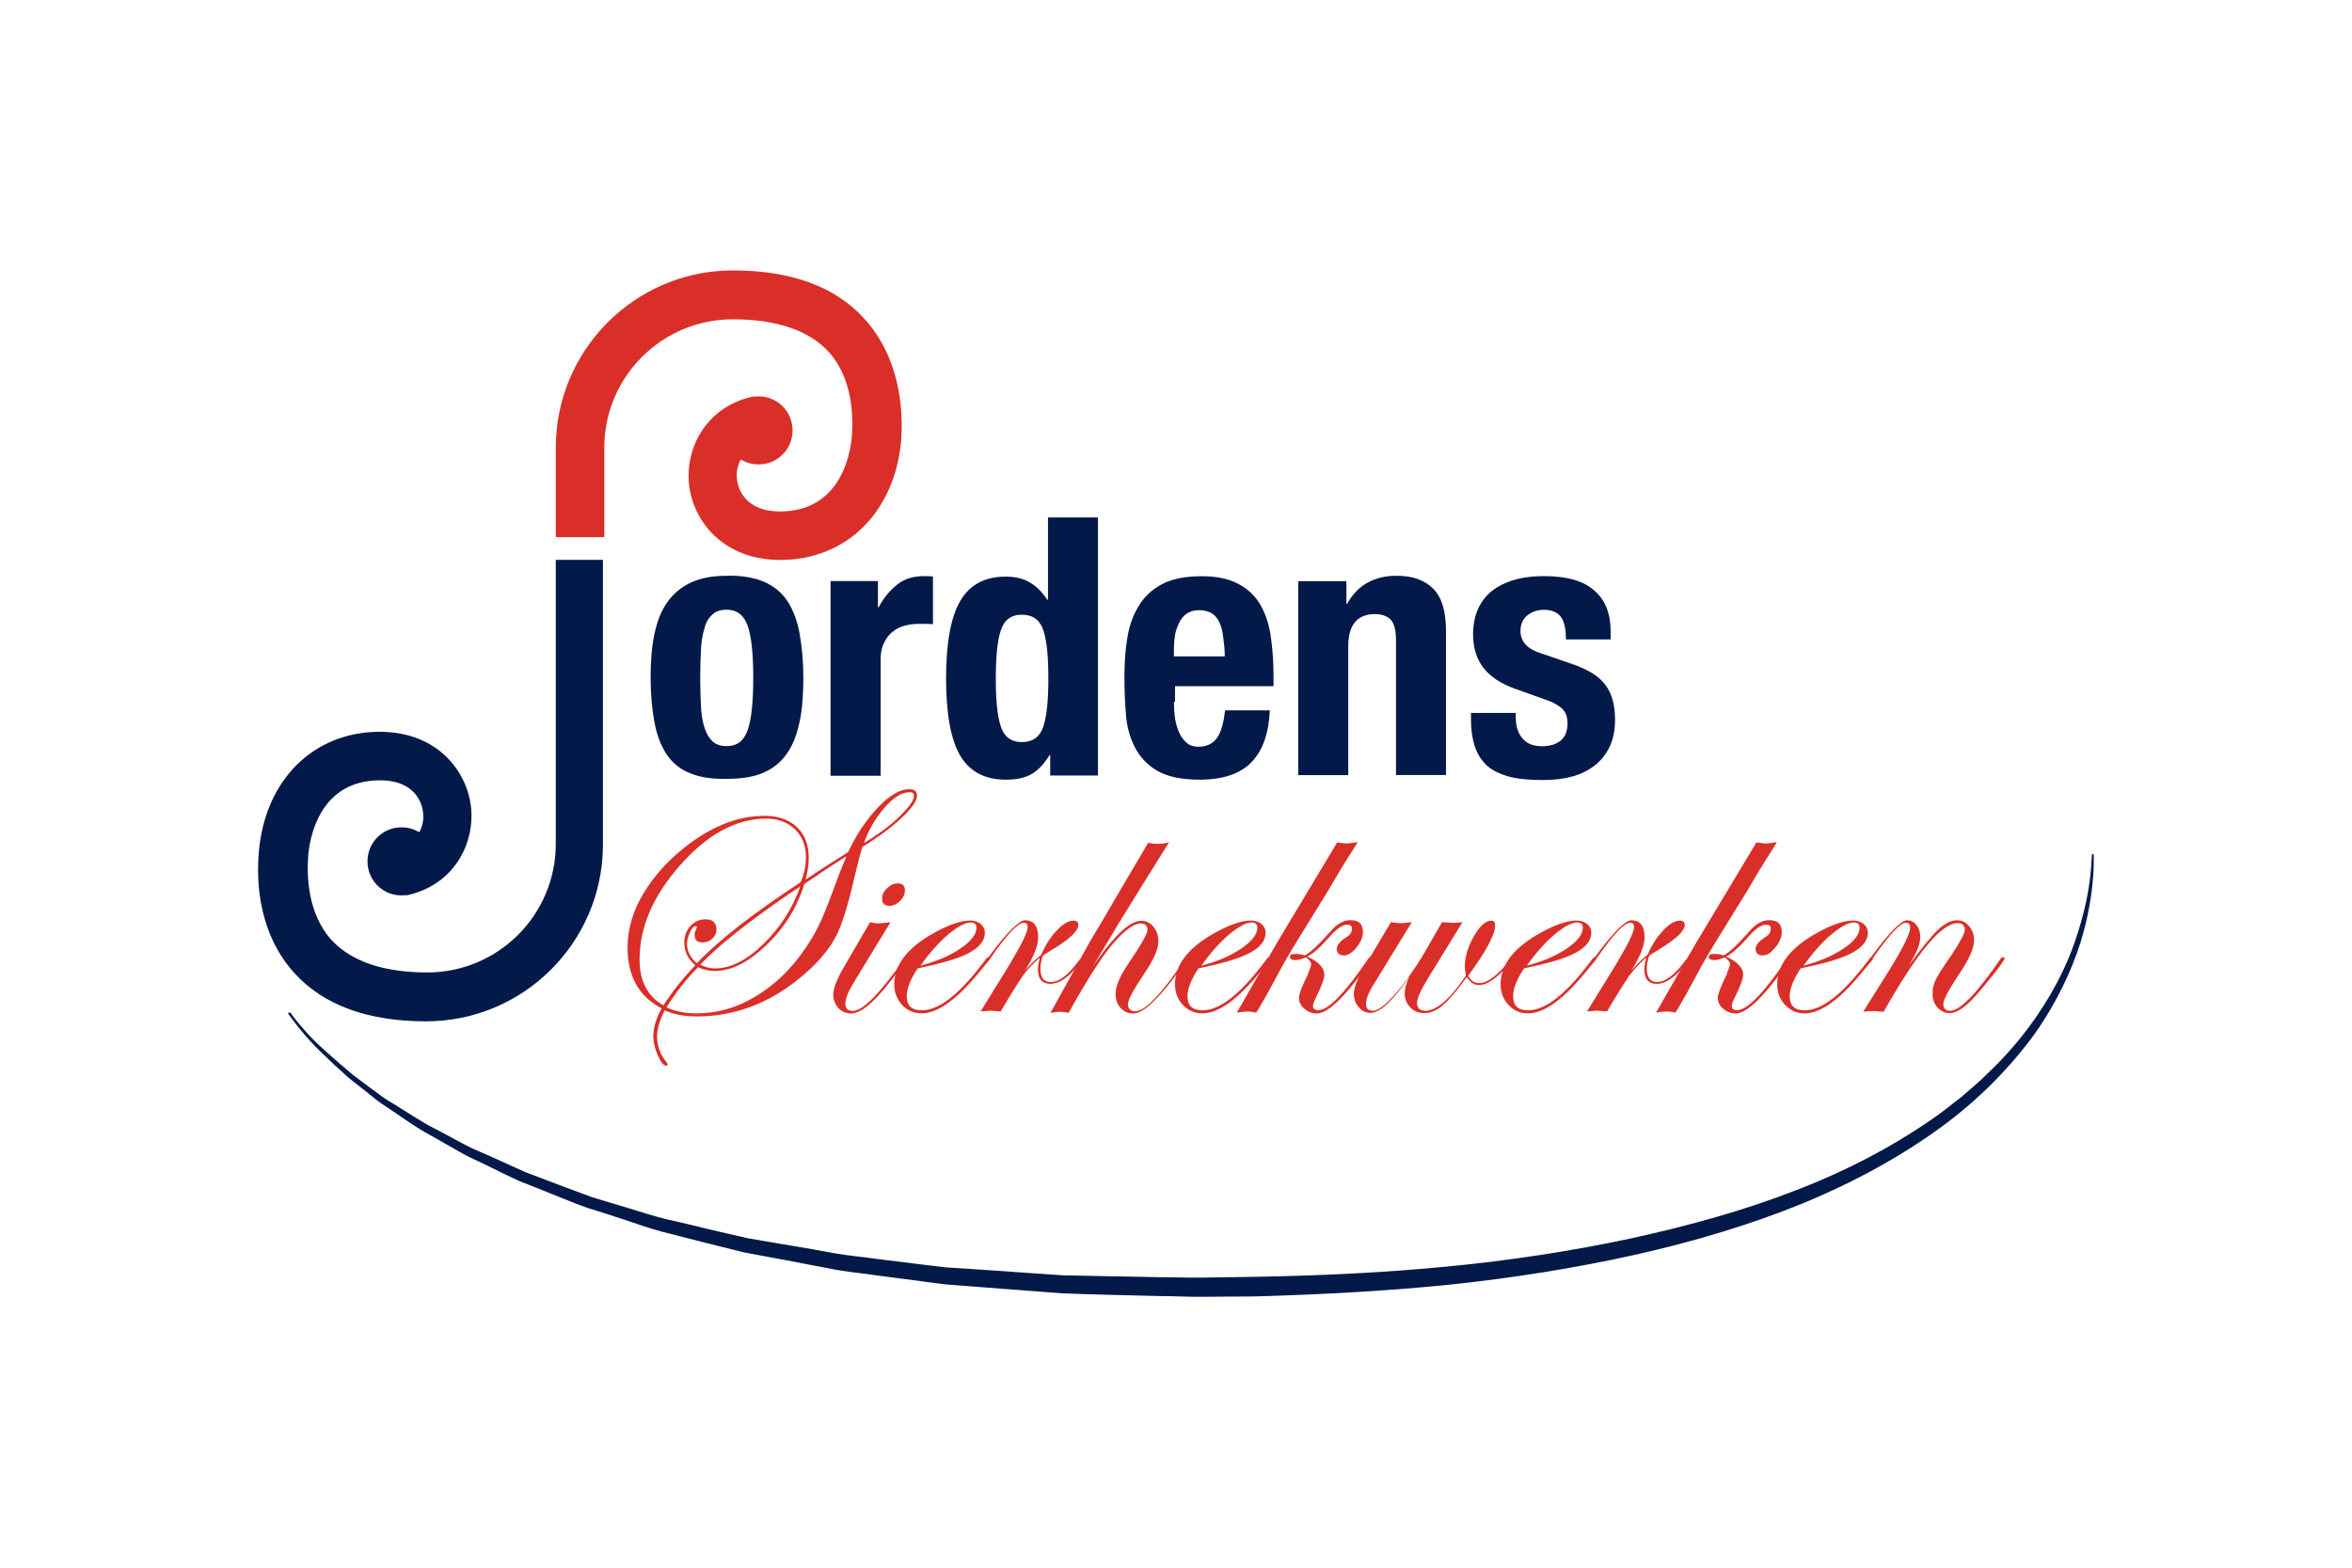 <?xml version="1.0" encoding="utf-8"?>
<!-- Generator: Adobe Illustrator 22.0.1, SVG Export Plug-In . SVG Version: 6.00 Build 0)  -->
<svg version="1.1" id="Laag_1" xmlns="http://www.w3.org/2000/svg" xmlns:xlink="http://www.w3.org/1999/xlink" x="0px" y="0px"
	 viewBox="0 0 1920 1280" style="enable-background:new 0 0 1920 1280;" xml:space="preserve">
<style type="text/css">
	.st0{fill:#FFFFFF;}
	.st1{fill:#DA2F28;}
	.st2{fill:#021949;}
</style>
<rect class="st0" width="1920" height="1280"/>
<g>
	<path class="st1" d="M705.2,259.8c-23.8-26-59.7-39-107-39c-79.8,0-144.5,65-144.5,144.8v73h39.6v-73c0-57.9,47-104.9,104.9-104.9
		c35.6,0,61.9,9,78,26.3c19.8,21.7,20.4,52.6,19.2,69c-1.2,14.5-9,61.6-58.8,61.6c-23.8,0-33.7-13.6-35-26.6
		c-0.6-4.9,0.3-10.8,3.1-15.8c4.3,2.5,9,4,14.5,4c15.5,0,27.8-12.4,27.8-27.8s-12.4-27.8-27.8-27.8c-1.2,0-2.5,0.3-4,0.3v-0.3
		c-0.3,0-0.9,0.3-1.2,0.3c-0.6,0-0.9,0.3-1.2,0.3c-36.8,9-53.2,41.8-50.4,70.8c3.1,30,27.5,62.2,74.6,62.2
		c54.1,0,93.7-39.3,98.7-98.1C738.3,319.5,727.8,284.2,705.2,259.8z"/>
	<path class="st2" d="M453.7,457.1v232c0,57.9-47,104.9-104.9,104.9c-35.6,0-61.9-9-78-26.3c-19.8-21.7-20.4-52.6-19.2-69
		c1.2-14.5,9-61.6,58.8-61.6c23.8,0,33.7,13.6,35,26.6c0.6,4.9-0.3,10.8-3.1,15.8c-4.3-2.5-9-4-14.5-4c-15.5,0-27.8,12.4-27.8,27.8
		c0,15.5,12.4,27.8,27.8,27.8c1.2,0,2.5-0.3,4-0.3v0.3c0.3,0,0.9-0.3,1.2-0.3c0.6,0,0.9-0.3,1.2-0.3c36.8-9,53.2-41.8,50.4-70.8
		c-3.1-30-27.5-62.2-74.6-62.2c-54.1,0-93.7,39.3-98.7,98.1c-3.4,39.9,7.1,75.2,29.4,99.3c23.8,26,60,39,107,39
		c79.2,0,143.5-63.7,144.5-142.6l0,0V457.1H453.7z"/>
	<g>
		<path class="st2" d="M534.2,517.8c2.2-10.5,5.6-19.2,10.5-26c4.9-7.1,11.4-12.4,19.2-16.1c8-3.7,17.6-5.6,29.4-5.6
			c12.1-0.3,22.3,1.5,30.3,4.9c8,3.4,14.5,8.7,19.2,15.8c4.6,7.1,8,15.8,9.9,26.3c1.9,10.5,3.1,22.6,3.1,36.5
			c0,13.6-0.9,25.7-3.1,35.9c-2.2,10.5-5.6,19.2-10.5,26c-4.9,7.1-11.4,12.1-19.2,15.5c-8,3.4-17.6,4.9-29.4,4.9
			c-12.1,0.3-22.3-1.2-30.3-4.6c-8-3.1-14.5-8.4-19.2-15.5c-4.6-7.1-8-15.8-9.9-26.3c-1.9-10.5-3.1-22.6-3.1-36.5
			C531.1,540.4,532,528.3,534.2,517.8z M572.2,576.2c0.3,6.8,1.2,12.7,2.8,17.6c1.5,4.9,3.7,8.7,6.5,11.4c3.1,2.8,6.8,4,11.8,4
			c8.4,0,13.9-4.3,17-13c3.1-8.7,4.6-22.9,4.6-42.7c0-19.8-1.5-34-4.6-42.7c-3.1-8.7-9-13-17-13c-4.9,0-9,1.2-11.8,4
			c-3.1,2.8-5.3,6.5-6.5,11.4c-1.5,4.9-2.5,10.8-2.8,17.6c-0.3,6.8-0.6,14.2-0.6,22.3C571.6,562,571.9,569.4,572.2,576.2z"/>
		<path class="st2" d="M716.7,474.5v21.3h0.6c4-7.7,9.3-13.9,15.2-18.6c5.9-4.6,13-6.8,21.7-6.8c1.2,0,2.5,0,3.7,0
			c1.2,0,2.5,0.3,3.7,0.3v39c-2.2-0.3-4.3-0.3-6.5-0.3c-2.2,0-4,0-6.2,0c-3.4,0-7.1,0.6-10.5,1.5c-3.4,0.9-6.8,2.5-9.6,4.9
			c-3.1,2.2-5.3,5.3-7.1,9c-1.9,3.7-2.8,8-2.8,13.3v95.3H678v-159H716.7z"/>
		<path class="st2" d="M856.8,616.5c-4.6,7.4-9.6,12.7-15.2,15.8c-5.6,3.1-12.7,4.3-20.7,4.3c-16.7,0-29.1-6.5-36.8-19.2
			c-7.7-12.7-11.8-34-11.8-63.4c0-29.4,4-50.7,11.8-63.7c7.7-13,20.1-19.5,36.8-19.5c7.7,0,14.2,1.5,19.5,4.6s10.2,7.7,14.5,14.2
			h0.6v-67.1h40.8v210.7h-39v-16.7L856.8,616.5L856.8,616.5z M816.9,592.9c2.8,8.7,8.4,13,17.3,13c9,0,14.8-4.3,17.6-13
			c2.8-8.7,4-21.7,4-39c0-17.3-1.2-30.3-4-39c-2.8-8.7-8.7-13-17.6-13s-14.5,4.3-17.3,13c-2.8,8.7-4,21.7-4,39
			C812.9,571.3,814.1,584.3,816.9,592.9z"/>
		<path class="st2" d="M958.3,572.8c0,4.6,0.3,9.3,0.9,13.6s1.9,8.4,3.4,11.8c1.5,3.4,3.7,6.2,6.2,8.4s5.6,3.1,9.6,3.1
			c6.8,0,11.8-2.5,15.2-7.4c3.4-4.9,5.3-12.4,6.5-22.3h36.5c-0.9,18.6-5.6,32.5-14.8,42.1c-9,9.6-23.2,14.5-42.7,14.5
			c-14.8,0-26.3-2.5-34.6-7.4c-8.4-4.9-14.2-11.4-18.3-19.5s-6.5-17-7.1-27.2c-0.9-9.9-1.2-20.1-1.2-30c0-10.5,0.6-20.7,2.2-30.6
			c1.5-9.9,4.3-18.6,9-26.3c4.3-7.7,10.8-13.9,18.9-18.3c8.4-4.6,19.2-6.8,33.1-6.8c11.8,0,21.3,1.9,29.1,5.9
			c7.4,3.7,13.6,9.3,17.9,16.1c4.3,7.1,7.4,15.5,9,25.4c1.5,9.9,2.5,21,2.5,33.1v9.3h-80.4v12.7H958.3z M998.5,519.9
			c-0.6-4.6-1.5-8.7-3.1-11.8c-1.5-3.1-3.4-5.6-6.2-7.4c-2.8-1.5-6.2-2.5-10.2-2.5s-7.4,0.9-10.2,2.8c-2.8,1.9-4.6,4.3-6.2,7.4
			c-1.5,3.1-2.8,6.5-3.4,10.2c-0.6,3.7-0.9,7.4-0.9,11.1v6.2h41.5C999.8,529.8,999.1,524.3,998.5,519.9z"/>
		<path class="st2" d="M1099.1,474.5V493h0.6c4.3-7.7,9.9-13.6,16.7-17.3c6.8-3.7,14.8-5.6,23.5-5.6c13,0,22.9,3.4,30,10.5
			s10.5,18.6,10.5,34.6v117.6h-40.8V523.6c0-8.4-1.2-13.9-4-17.3c-2.8-3.1-7.1-4.9-13.3-4.9c-14.2,0-21.7,8.7-21.7,26.3v105.2h-40.8
			V474.5H1099.1z"/>
		<path class="st2" d="M1237.4,586.4c0,6.8,1.9,12.4,5.6,16.7s9,6.2,15.8,6.2c6.2,0,11.4-1.5,15.2-4.6c3.7-3.1,5.6-7.7,5.6-14.2
			c0-5.3-1.5-9-4.3-11.8c-3.1-2.8-6.5-4.6-10.2-6.2l-28.5-10.2c-11.1-4-19.8-9.6-25.4-16.7c-5.6-7.1-8.7-16.4-8.7-27.5
			c0-6.5,0.9-12.7,3.1-18.6c2.2-5.9,5.6-10.8,10.2-15.2c4.6-4.3,10.8-7.7,18.3-10.2c7.4-2.5,16.4-3.7,26.6-3.7
			c18.6,0,32.2,4,40.8,11.8c9,7.7,13.3,18.9,13.3,33.4v6.5h-36.5c0-8.4-1.2-14.2-4-18.3c-2.8-3.7-7.4-5.9-13.9-5.9
			c-5.3,0-9.6,1.5-13.3,4.3c-3.7,2.8-5.9,7.1-5.9,13c0,4,1.2,7.4,3.7,10.5c2.5,3.1,7.1,5.9,13.9,8l24.4,8.4c12.7,4.3,22,9.9,27.2,17
			c5.3,6.8,8,16.4,8,28.5c0,8.4-1.5,15.8-4.3,22c-3.1,6.2-7.1,11.4-12.4,15.5c-5.3,4-11.4,7.1-18.6,9c-7.1,1.9-15.2,2.8-23.8,2.8
			c-11.4,0-21-0.9-28.5-3.1s-13.6-5.3-17.9-9.6c-4.3-4.3-7.4-9.6-9.3-15.8c-1.9-6.2-2.8-13-2.8-20.7v-5.6h36.5V586.4z"/>
	</g>
	<g>
		<path class="st1" d="M748.6,649.6c0,4.3-4.3,10.5-13,18.6c-8.7,8-19.2,15.8-31.6,23.2c-1.5,4.9-4,14.2-7.1,27.5
			c-4.9,21-9.6,35.9-13.9,44.5c-4.3,8.7-11.1,17.6-20.7,26.9c-27.8,26.3-59.1,39.6-93.4,39.6c-9.9,0-18.6-1.5-26.3-4.9
			c-4.3,8.4-6.2,15.5-6.2,21.3c0,7.7,2.5,14.8,7.7,21c0.6,0.6,0.9,1.2,0.9,1.9c0,0.6-0.3,0.9-1.2,0.9c-2.2,0-4.3-2.8-6.8-8.4
			s-3.7-10.8-3.7-15.5c0-7.1,2.2-14.5,6.8-22.9c-18.6-9.6-27.8-26.3-27.8-49.5c0-15.2,4.3-30,13.3-44.9c9-14.8,21.3-28.2,37.4-40.2
			c20.7-15.2,40.8-22.6,61.3-22.6c10.8,0,19.8,3.1,26.3,9.3c6.5,6.2,9.6,14.5,9.6,25.1c0,5.6-0.9,11.4-2.5,17.6
			c13-8.7,24.7-16.1,34.6-22.3c6.5-13.9,14.5-26,24.1-36.2c9.6-10.2,18.3-15.2,25.4-15.2C746.4,644.3,748.6,645.8,748.6,649.6z
			 M657.9,699.7c0-9.3-3.1-17-9-22.6s-13.6-8.7-23.5-8.7c-24.1,0-47.3,12.4-69.6,37.4s-33.7,50.7-33.7,77.7c0,17.6,6.5,30,19.5,37.4
			c6.2-9.9,14.8-21,26-32.8c-5.9-4.9-9-11.1-9-18.3c0-5.3,1.5-9.9,4.9-13.6c3.4-3.7,7.4-5.6,12.4-5.6c5.9,0,9,2.8,9,8.4
			c0,2.8-1.2,5.3-3.4,7.4s-4.9,3.1-8,3.1c-4.3,0-6.5-2.2-6.5-6.2c0-1.2,0.3-2.8,1.2-4.3c0.3-1.2,0.6-1.9,0.6-1.9
			c0-0.6-0.3-0.9-0.9-0.9c-1.5,0-3.1,1.5-4.6,4.9c-1.5,3.1-2.5,6.5-2.5,9.6c0,5.9,2.8,11.1,8,15.8c17.9-18.9,46.1-40.8,84.8-66.2
			C657,712.1,657.9,705.2,657.9,699.7z M691,699.1c-10.5,6.5-22,14.2-34.3,22.6c-5.9,18.9-16.1,35.6-30.9,49.8s-28.8,21.3-42.4,21.3
			c-4,0-8.7-0.9-13.6-3.1c-10.2,10.5-18.6,21.3-25.7,32.8c7.4,3.4,15.5,4.9,24.7,4.9c16.7,0,33.1-4.6,48.6-14.2
			c15.8-9.6,29.1-22.6,40.5-39.6c5.3-7.7,9.3-15.2,12.4-22c3.1-6.8,8-19.5,14.8-38.1C687,709,688.8,704.3,691,699.1z M653.3,723.8
			l-9,5.9c-33.7,23.2-57.9,42.4-72.7,57.9c3.7,1.9,7.7,3.1,12.1,3.1c12.4,0,25.7-6.5,39.3-19.8C636.6,757.8,646.8,742.1,653.3,723.8
			z M746.1,649.9c0-2.2-1.2-3.1-3.7-3.1c-5.9,0-12.7,4-20.1,12.4s-13,17.9-17,29.1c11.8-7.1,21.7-14.5,29.1-21.7
			C742.1,658.8,746.1,653.6,746.1,649.9z"/>
		<path class="st1" d="M740.5,782.3c0,0.3-0.6,0.9-1.2,2.2l-5.9,8c-16.7,23.2-29.7,35-38.4,35c-4.3,0-7.7-1.5-10.5-4.3
			c-2.8-3.1-4.3-6.8-4.3-11.1c0-5.3,3.1-13,9.3-23.5l20.7-35.6c2.8,0.6,4.9,0.9,6.5,0.9c2.5,0,5.9-0.3,10.2-0.9l-30.3,49.8
			c-4.3,7.1-6.5,12.7-6.5,16.7s2.2,5.9,6.2,5.9c8,0,22-14.2,41.8-42.4c0.3-0.9,0.9-1.2,1.2-1.2C740.5,781.7,740.5,781.7,740.5,782.3
			z M738.7,726.9c0,3.1-1.2,6.2-4,8.7c-2.8,2.8-5.6,4-8.7,4c-4,0-5.9-1.9-5.9-5.9c0-3.1,1.2-5.9,4-8.4c2.8-2.8,5.6-4,8.7-4
			C736.8,721.3,738.7,723.2,738.7,726.9z"/>
		<path class="st1" d="M808.3,782.6c0,0.3-0.9,1.5-2.5,3.4l-5.9,7.1c-18.6,22.9-34.3,34.3-47.6,34.3c-6.2,0-11.4-2.2-15.8-6.8
			c-4.3-4.6-6.5-10.2-6.5-17c0-16.1,11.1-30.3,33.4-42.4c11.8-6.5,21.3-9.6,28.8-9.6c3.1,0,5.9,0.9,8.4,2.8c2.2,1.9,3.4,4.3,3.4,7.1
			c0,6.5-4.3,11.8-12.7,16.4c-8.4,4.6-22.3,8.7-42.1,12.7c-6.2,9.3-9,16.7-9,22.9c0,7.7,4,11.4,12.4,11.4
			c14.2,0,31.2-13.6,51.7-41.1c0.9-1.5,1.9-2.2,2.8-2.2C808.3,781.7,808.3,782,808.3,782.6z M797.1,757.5c0-2.8-1.5-4.3-4.6-4.3
			c-4.6,0-10.8,3.4-18.6,9.9c-7.7,6.5-15.2,15.2-22.6,25.4c12.7-3.4,23.8-8,32.5-13.9S797.1,763.1,797.1,757.5z"/>
		<path class="st1" d="M884.7,782.3c0,0.6-2.8,4-8,9.9c-6.8,7.4-13.3,11.1-19.2,11.1c-6.8,0-10.2-4-10.2-11.8c0-2.5,0.6-5.6,1.5-9.6
			c-5.6,4.9-10.2,9.9-13.6,14.5c-3.4,4.9-9.6,14.5-18.3,29.4c-4.6-0.3-7.4-0.6-8.4-0.6c-0.3,0-3.1,0.3-8,0.6l22-35.6
			c10.8-17.9,16.4-28.8,16.4-33.1c0-2.5-0.9-3.7-3.1-3.7c-4.9,0-13.9,9.6-27.2,28.8c-0.9,1.2-1.5,1.9-2.2,1.9
			c-0.3,0-0.6-0.3-0.6-0.9c0-0.3,0.3-0.9,0.6-0.9l2.5-3.4c13.6-18.3,23.2-27.5,27.8-27.5c7.1,0,10.8,4.6,10.8,13.9
			c0,6.8-3.7,16.1-10.8,27.2c4.6-5.3,9-9.6,13.3-13c3.4-8,7.7-14.5,12.7-19.8s9.6-8,13.6-8c2.8,0,4,1.2,4,3.7
			c0,4.3-6.2,10.5-18.6,18.3c-1.9,1.2-4.9,3.1-9,5.6l-1.5,1.2c-1.2,4-1.9,7.4-1.9,10.2c0,7.4,2.8,11.1,8.4,11.1
			c7.1,0,14.5-5.9,22.9-17.3c1.9-1.9,2.8-3.1,3.4-3.1C884.4,781.7,884.7,781.7,884.7,782.3z"/>
		<path class="st1" d="M969.7,782c0,0.6-0.3,1.5-1.2,2.5l-5.9,8c-16.7,23.2-29.4,35-37.4,35c-4.3,0-7.7-1.5-10.5-4.6
			c-2.8-3.1-4-6.8-4-11.4c0-6.2,3.4-14.5,10.2-24.4c10.5-15.5,15.8-24.7,15.8-27.8c0-3.4-1.9-5.3-5.6-5.3c-5.3,0-12.7,5.3-22,15.8
			c-9,10.2-21,29.1-36.8,57.2c-2.8-0.6-4.9-0.9-6.8-0.9c-1.9,0-4.6,0.3-8,0.9l19.8-35.6c2.8-4.9,6.8-12.7,12.4-22.6
			c3.1-4.9,12.1-20.1,27.2-46.1l20.4-34.6c2.8,0.6,4.9,0.9,6.8,0.9c3.7,0,6.8-0.3,10.2-1.2c-9.3,14.8-23.2,37.1-41.5,66.8
			c-0.6,0.9-7.4,12.4-20.7,34.6c16.7-24.7,30-37.4,39.6-37.4c3.7,0,7.1,1.5,9.9,4.9s4,7.4,4,12.1c0,6.2-4,15.2-11.8,26.6
			c-8.7,13-13,21-13,24.4c0,3.7,1.9,5.9,5.9,5.9c7.1,0,18.6-11.1,34.6-33.7l4-5.9l2.5-3.1c0.3-0.9,0.9-1.2,1.5-1.2
			C969.7,781.7,969.7,781.7,969.7,782z"/>
		<path class="st1" d="M1037.5,782.6c0,0.3-0.9,1.5-2.5,3.4l-5.9,7.1c-18.6,22.9-34.3,34.3-47.6,34.3c-6.2,0-11.4-2.2-15.8-6.8
			c-4.3-4.6-6.5-10.2-6.5-17c0-16.1,11.1-30.3,33.4-42.4c11.8-6.5,21.3-9.6,28.8-9.6c3.1,0,5.9,0.9,8.4,2.8c2.2,1.9,3.4,4.3,3.4,7.1
			c0,6.5-4.3,11.8-12.7,16.4c-8.4,4.6-22.3,8.7-42.1,12.7c-6.2,9.3-9,16.7-9,22.9c0,7.7,4,11.4,12.4,11.4
			c14.2,0,31.2-13.6,51.7-41.1c0.9-1.5,1.9-2.2,2.8-2.2C1037.2,781.7,1037.5,782,1037.5,782.6z M1026.4,757.5c0-2.8-1.5-4.3-4.6-4.3
			c-4.6,0-10.8,3.4-18.6,9.9c-7.7,6.5-15.2,15.2-22.6,25.4c13-3.4,23.8-8,32.5-13.9C1021.7,768.7,1026.4,763.1,1026.4,757.5z"/>
		<path class="st1" d="M1108.3,687.6c-0.6,1.2-1.9,3.1-3.4,5.6c-2.5,3.7-5.9,9.3-10.5,16.7c-2.2,3.7-5.6,9.6-10.2,17.3l-22.9,37.1
			c-7.7,12.4-14.2,23.5-19.5,33.7c-5.9,11.1-10.8,19.8-14.5,26l-1.9,2.8c-2.5-0.6-4.6-0.9-7.1-0.9c-1.9,0-4.9,0.3-8.7,0.9
			c2.2-3.4,4.3-7.4,6.8-11.8l15.5-26.9c2.2-4,5.9-10.2,10.5-18.3l49.2-82c3.7,0.6,6.5,0.9,8,0.9
			C1101.5,688.5,1104.6,688.2,1108.3,687.6z M1120.1,782.3c0,0.3-0.6,0.9-1.2,2.2l-5.9,8c-16.7,23.2-29.7,35-38.1,35
			c-3.7,0-7.1-1.2-10.2-4c-3.1-2.5-4.3-5.6-4.3-9c0-2.8,2.5-9.3,7.4-19.2v-0.6c1.5-3.4,2.5-5.9,2.5-7.4c0-1.9-1.5-3.7-4.3-5.6
			c-3.4,1.5-6.2,2.2-8.4,2.2c-3.1,0-4.6-0.9-4.6-2.8c0-1.5,1.5-2.2,4.3-2.2s5.6,0.3,7.7,1.2c4.3-1.9,11.4-8.7,21.3-19.8
			c5.3-6.2,10.5-9,16.1-9c6.8,0,10.2,3.1,10.2,9.6c0,4.3-1.9,8.7-5.3,12.7c-3.4,4.3-6.8,6.5-10.2,6.5c-3.7,0-5.9-1.9-5.9-5.3
			c0-3.1,2.8-6.5,8.7-10.2c2.5-1.5,3.7-3.7,3.7-6.5c0-2.2-1.2-3.1-4-3.1c-3.7,0-8.7,3.4-14.5,10.2c-7.4,8.4-13.3,13.6-17.9,15.8
			c9.3,4.3,13.9,9.3,13.9,14.8c0,3.1-2.2,9.3-6.5,17.9c-1.9,3.7-2.8,6.5-2.8,7.7c0,2.2,1.5,3.4,4.3,3.4c8.4,0,22-14.2,41.1-42.4
			c0.6-0.9,1.2-1.2,1.9-1.2C1119.8,781.7,1120.1,781.7,1120.1,782.3z"/>
		<path class="st1" d="M1236.1,782c0,0.9-2.8,4.3-8.7,10.2c-7.7,8-14.5,12.1-20.1,12.1c-4,0-7.1-2.2-9.9-6.5
			c-8,10.8-14.5,18.6-19.5,22.9c-4.9,4.3-9.9,6.5-15.2,6.5c-4.6,0-8.4-1.5-11.4-4.6s-4.6-6.8-4.6-11.4c0-3.7,1.2-8.4,3.7-13.6
			c-13.3,19.5-23.8,29.4-31.6,29.4c-3.7,0-7.1-1.5-9.6-4.6c-2.8-3.1-4-6.8-4-11.1c0-4.9,2.8-12.1,8-21l22.3-37.4
			c3.7,0.6,6.2,0.9,8,0.9c1.5,0,4.3-0.3,9-0.9l-30.3,49.5c-4.9,7.7-7.1,13.3-7.1,17c0,4,1.9,5.9,5.6,5.9c4,0,9.9-4.3,17.9-13.3
			c8-9,15.8-20.1,23.8-33.4l14.8-25.7c4.9,0.3,7.7,0.6,9,0.6c3.1,0,5.6-0.3,7.7-0.6l-27.8,45.2c-6.2,10.2-9.3,17-9.3,20.7
			c0,4.3,2.2,6.5,6.8,6.5c9,0,20.1-9.6,33.1-28.8c-0.6-3.4-0.9-5.9-0.9-7.4c0-8,2.5-16.1,7.4-24.7s9.6-12.7,14.2-12.7
			c2.2,0,3.1,1.2,3.1,4c0,7.4-7.4,21-22,41.1c2.2,4,5.3,5.9,9,5.9c6.8,0,14.8-6.2,24.7-18.3c1.9-2.2,3.1-3.1,3.7-3.1
			C1235.8,781.7,1236.1,781.7,1236.1,782z"/>
		<path class="st1" d="M1303.3,782.6c0,0.3-0.9,1.5-2.5,3.4l-5.9,7.1c-18.6,22.9-34.3,34.3-47.6,34.3c-6.2,0-11.4-2.2-15.8-6.8
			c-4.3-4.6-6.5-10.2-6.5-17c0-16.1,11.1-30.3,33.4-42.4c11.8-6.5,21.3-9.6,28.8-9.6c3.1,0,5.9,0.9,8.4,2.8c2.2,1.9,3.4,4.3,3.4,7.1
			c0,6.5-4.3,11.8-12.7,16.4c-8.4,4.6-22.3,8.7-42.1,12.7c-6.2,9.3-9,16.7-9,22.9c0,7.7,4,11.4,12.4,11.4
			c14.2,0,31.2-13.6,51.7-41.1c0.9-1.5,1.9-2.2,2.8-2.2C1303.3,781.7,1303.3,782,1303.3,782.6z M1292.1,757.5c0-2.8-1.5-4.3-4.6-4.3
			c-4.6,0-10.8,3.4-18.6,9.9s-15.2,15.2-22.6,25.4c12.7-3.4,23.8-8,32.5-13.9C1287.5,768.7,1292.1,763.1,1292.1,757.5z"/>
		<path class="st1" d="M1379.7,782.3c0,0.6-2.8,4-8,9.9c-6.8,7.4-13.3,11.1-19.2,11.1c-6.8,0-10.2-4-10.2-11.8
			c0-2.5,0.6-5.6,1.5-9.6c-5.6,4.9-10.2,9.9-13.6,14.5c-3.4,4.9-9.6,14.5-18.3,29.4c-4.6-0.3-7.4-0.6-8.4-0.6c-0.3,0-3.1,0.3-8,0.6
			l22-35.6c10.8-17.9,16.4-28.8,16.4-33.1c0-2.5-0.9-3.7-3.1-3.7c-4.9,0-13.9,9.6-27.2,28.8c-0.9,1.2-1.5,1.9-2.2,1.9
			c-0.3,0-0.6-0.3-0.6-0.9c0-0.3,0.3-0.9,0.6-0.9l2.5-3.4c13.6-18.3,23.2-27.5,27.8-27.5c7.1,0,10.8,4.6,10.8,13.9
			c0,6.8-3.7,16.1-10.8,27.2c4.6-5.3,9-9.6,13.3-13c3.4-8,7.7-14.5,12.7-19.8c4.9-5.3,9.6-8,13.6-8c2.8,0,4,1.2,4,3.7
			c0,4.3-6.2,10.5-18.6,18.3c-1.9,1.2-4.9,3.1-9,5.6l-1.5,1.2c-1.2,4-1.9,7.4-1.9,10.2c0,7.4,2.8,11.1,8.4,11.1
			c6.8,0,14.5-5.9,22.9-17.3c1.9-1.9,2.8-3.1,3.4-3.1C1379.4,781.7,1379.7,781.7,1379.7,782.3z"/>
		<path class="st1" d="M1450.5,687.6c-0.6,1.2-1.9,3.1-3.4,5.6c-2.2,3.7-5.9,9.3-10.5,16.7c-2.2,3.7-5.6,9.6-10.2,17.3l-22.9,37.1
			c-7.7,12.4-14.2,23.5-19.5,33.7c-5.9,11.1-10.8,19.8-14.5,26l-1.9,2.8c-2.5-0.6-4.6-0.9-7.1-0.9c-1.9,0-4.9,0.3-8.7,0.9
			c2.2-3.4,4.3-7.4,6.8-11.8l15.5-26.9c2.2-4,5.9-10.2,10.5-18.3l49.2-82c3.7,0.6,6.5,0.9,8,0.9
			C1443.7,688.5,1446.5,688.2,1450.5,687.6z M1462,782.3c0,0.3-0.6,0.9-1.2,2.2l-5.9,8c-16.7,23.2-29.7,35-38.1,35
			c-3.7,0-7.1-1.2-10.2-4c-3.1-2.5-4.3-5.6-4.3-9c0-2.8,2.5-9.3,7.4-19.2v-0.6c1.5-3.4,2.5-5.9,2.5-7.4c0-1.9-1.5-3.7-4.3-5.6
			c-3.4,1.5-6.2,2.2-8.4,2.2c-3.1,0-4.6-0.9-4.6-2.8c0-1.5,1.5-2.2,4.3-2.2s5.6,0.3,7.7,1.2c4.3-1.9,11.4-8.7,21.3-19.8
			c5.3-6.2,10.5-9,16.1-9c6.8,0,10.2,3.1,10.2,9.6c0,4.3-1.9,8.7-5.3,12.7c-3.4,4.3-6.8,6.5-10.2,6.5c-3.7,0-5.9-1.9-5.9-5.3
			c0-3.1,2.8-6.5,8.7-10.2c2.5-1.5,3.7-3.7,3.7-6.5c0-2.2-1.2-3.1-4-3.1c-3.7,0-8.7,3.4-14.5,10.2c-7.4,8.4-13.3,13.6-17.9,15.8
			c9.3,4.3,13.9,9.3,13.9,14.8c0,3.1-2.2,9.3-6.5,17.9c-1.9,3.7-2.8,6.5-2.8,7.7c0,2.2,1.5,3.4,4.3,3.4c8.4,0,22-14.2,41.1-42.4
			c0.6-0.9,1.2-1.2,1.9-1.2C1461.6,781.7,1462,781.7,1462,782.3z"/>
		<path class="st1" d="M1529.1,782.6c0,0.3-0.9,1.5-2.5,3.4l-5.9,7.1c-18.6,22.9-34.3,34.3-47.6,34.3c-6.2,0-11.4-2.2-15.8-6.8
			c-4.3-4.6-6.5-10.2-6.5-17c0-16.1,11.1-30.3,33.4-42.4c11.8-6.5,21.3-9.6,28.8-9.6c3.1,0,5.9,0.9,8.4,2.8c2.2,1.9,3.4,4.3,3.4,7.1
			c0,6.5-4.3,11.8-12.7,16.4c-8.4,4.6-22.3,8.7-42.1,12.7c-6.2,9.3-9,16.7-9,22.9c0,7.7,4,11.4,12.4,11.4c14.2,0,31.2-13.6,52-41.1
			c0.9-1.5,1.9-2.2,2.8-2.2C1529.1,781.7,1529.1,782,1529.1,782.6z M1518,757.5c0-2.8-1.5-4.3-4.6-4.3c-4.6,0-10.8,3.4-18.6,9.9
			c-7.7,6.5-15.2,15.2-22.6,25.4c12.7-3.4,23.8-8,32.5-13.9C1513.6,768.7,1518,763.1,1518,757.5z"/>
		<path class="st1" d="M1636.4,782.3c0,1.9-6.5,10.5-19.5,26c-10.5,12.7-18.9,18.9-25.1,18.9c-4,0-7.4-1.5-10.2-4.6s-4-6.8-4-11.4
			c0-4,0.9-7.7,2.5-11.1c1.5-3.4,5.9-10.2,13-20.4c7.1-10.8,10.8-17.6,10.8-20.4c0-3.7-1.9-5.6-5.9-5.6c-13,0-33.1,24.1-60.3,72.4
			c-4.3-0.3-7.1-0.6-7.7-0.6c-3.1,0-6.2,0.3-9,0.6l20.7-33.1c11.8-18.9,17.6-30.6,17.6-35.6c0-2.8-1.2-4-3.4-4
			c-4.6,0-13.6,9.6-26.9,28.8c-0.9,1.2-1.5,1.9-1.9,1.9c-0.3,0-0.6-0.3-0.9-0.9c0-0.3,0.3-0.9,0.6-0.9l2.5-3.4
			c13.6-18.3,22.9-27.5,27.5-27.5c3.1,0,5.6,1.2,7.7,4c2.2,2.8,3.1,6.2,3.1,9.9c0,5.6-3.4,13.6-9.9,23.8
			c10.5-14.5,18.6-24.4,24.1-29.7s10.8-8,15.8-8c4,0,7.1,1.5,9.9,4.9c2.8,3.1,4,7.1,4,11.8c0,5.9-4,15.2-12.4,27.5
			c-8.4,12.7-12.7,20.7-12.7,24.1c0,3.7,1.9,5.6,5.6,5.6c8,0,21.7-14.2,41.1-42.4c0.3-0.9,0.9-1.2,1.2-1.2
			C1636.1,781.7,1636.4,781.7,1636.4,782.3z"/>
	</g>
	<path class="st2" d="M237.2,826.8c0,0,0.9,1.5,2.8,4s4.9,6.2,9,10.8c8,9.3,21.7,21.3,39.3,36.2c4.6,3.4,9.6,7.1,14.5,10.8
		c5.3,3.7,10.2,8,16.4,11.4c11.8,7.1,24.1,15.8,38.4,22.9c7.1,3.7,14.2,7.7,22,11.8c7.4,4,15.8,7.1,23.8,10.8
		c8,3.7,16.4,7.4,25.1,11.4c9,3.4,17.9,6.8,26.9,10.2c9.3,3.4,18.6,7.1,28.2,10.5c9.9,3.1,19.8,5.9,30,9c10.2,3.1,20.4,6.5,30.9,9
		c10.8,2.5,21.7,4.9,32.5,7.7c11.1,2.5,22.3,5.3,33.4,7.7c11.4,1.9,22.9,4,34.6,5.9c11.8,1.9,23.5,4,35.3,6.2
		c11.8,2.2,24.1,3.1,36.2,4.9c12.4,1.5,24.4,3.1,37.1,4.6c6.2,0.6,12.4,1.5,18.6,2.2c6.2,0.3,12.7,0.9,18.9,1.2
		c25.4,1.9,51,3.4,76.7,5.3c26,0.6,52,0.9,78.3,1.5c13,0,26.3,0.6,39.3,0.3l39.6-0.6c52.6-0.9,105.2-3.4,156.5-8.4
		c51.4-4.9,101.8-12.7,149.7-22.9c48-10.5,93.7-23.2,135.5-39.6c41.8-16.1,79.5-36.2,111.4-58.5c8-5.3,15.5-11.8,22.9-17.3
		c6.8-6.2,14.2-11.8,20.4-18.3c13-12.1,24.1-24.7,33.7-37.4c19.2-25.4,31.6-50.4,39-72.1s10.8-39.6,12.1-51.7
		c0.9-6.2,0.9-10.8,1.2-13.9c0.3-3.1,0.3-4.9,0.3-4.9h1.5c0,0,0,1.5,0,4.9c0,3.1,0,8-0.6,14.2c-0.9,12.4-3.4,30.6-10.2,52.9
		c-7.1,22.3-18.9,48.3-37.4,74.6c-19.2,26.3-44.5,52.9-76.7,76.4c-32.2,23.5-70.2,44.5-112.3,61.9c-42.4,17.3-88.5,31.2-137.1,42.1
		c-48.6,10.8-99.3,18.9-151.3,24.4c-52,5.3-104.9,8-158.1,9.6l-39.6,0.3c-13.3,0.3-26.6-0.6-39.6-0.6c-26.3-0.6-52.6-1.2-78.9-2.2
		c-26-1.9-52-4-77.3-5.9c-6.5-0.6-12.7-0.9-19.2-1.5c-6.2-0.9-12.7-1.5-18.9-2.5c-12.4-1.5-25.1-3.4-37.4-4.9
		c-12.4-1.9-24.7-2.8-36.5-5.3c-12.1-2.2-23.8-4.6-35.6-6.8c-11.8-2.2-23.5-4.3-35-6.5c-11.4-2.8-22.6-5.6-33.7-8.4
		c-11.1-2.8-22-5.6-32.8-8.4s-21-6.5-31.2-9.9c-10.2-3.4-20.1-6.5-30-9.6c-9.9-3.4-19.2-7.4-28.5-11.1c-9.3-3.7-18.3-7.4-27.2-10.8
		c-8.7-4-17-8-25.1-12.1s-16.4-7.4-23.8-11.8c-7.4-4.3-14.8-8.4-21.7-12.4c-14.2-7.4-26.3-16.7-38.1-24.4c-5.9-3.7-11.1-8-16.1-12.1
		c-4.9-4-9.9-7.7-14.5-11.4c-17.3-15.5-30.6-28.2-38.4-38.1c-4-4.6-6.8-8.7-8.7-11.1s-2.8-4-2.8-4L237.2,826.8z"/>
</g>
</svg>

